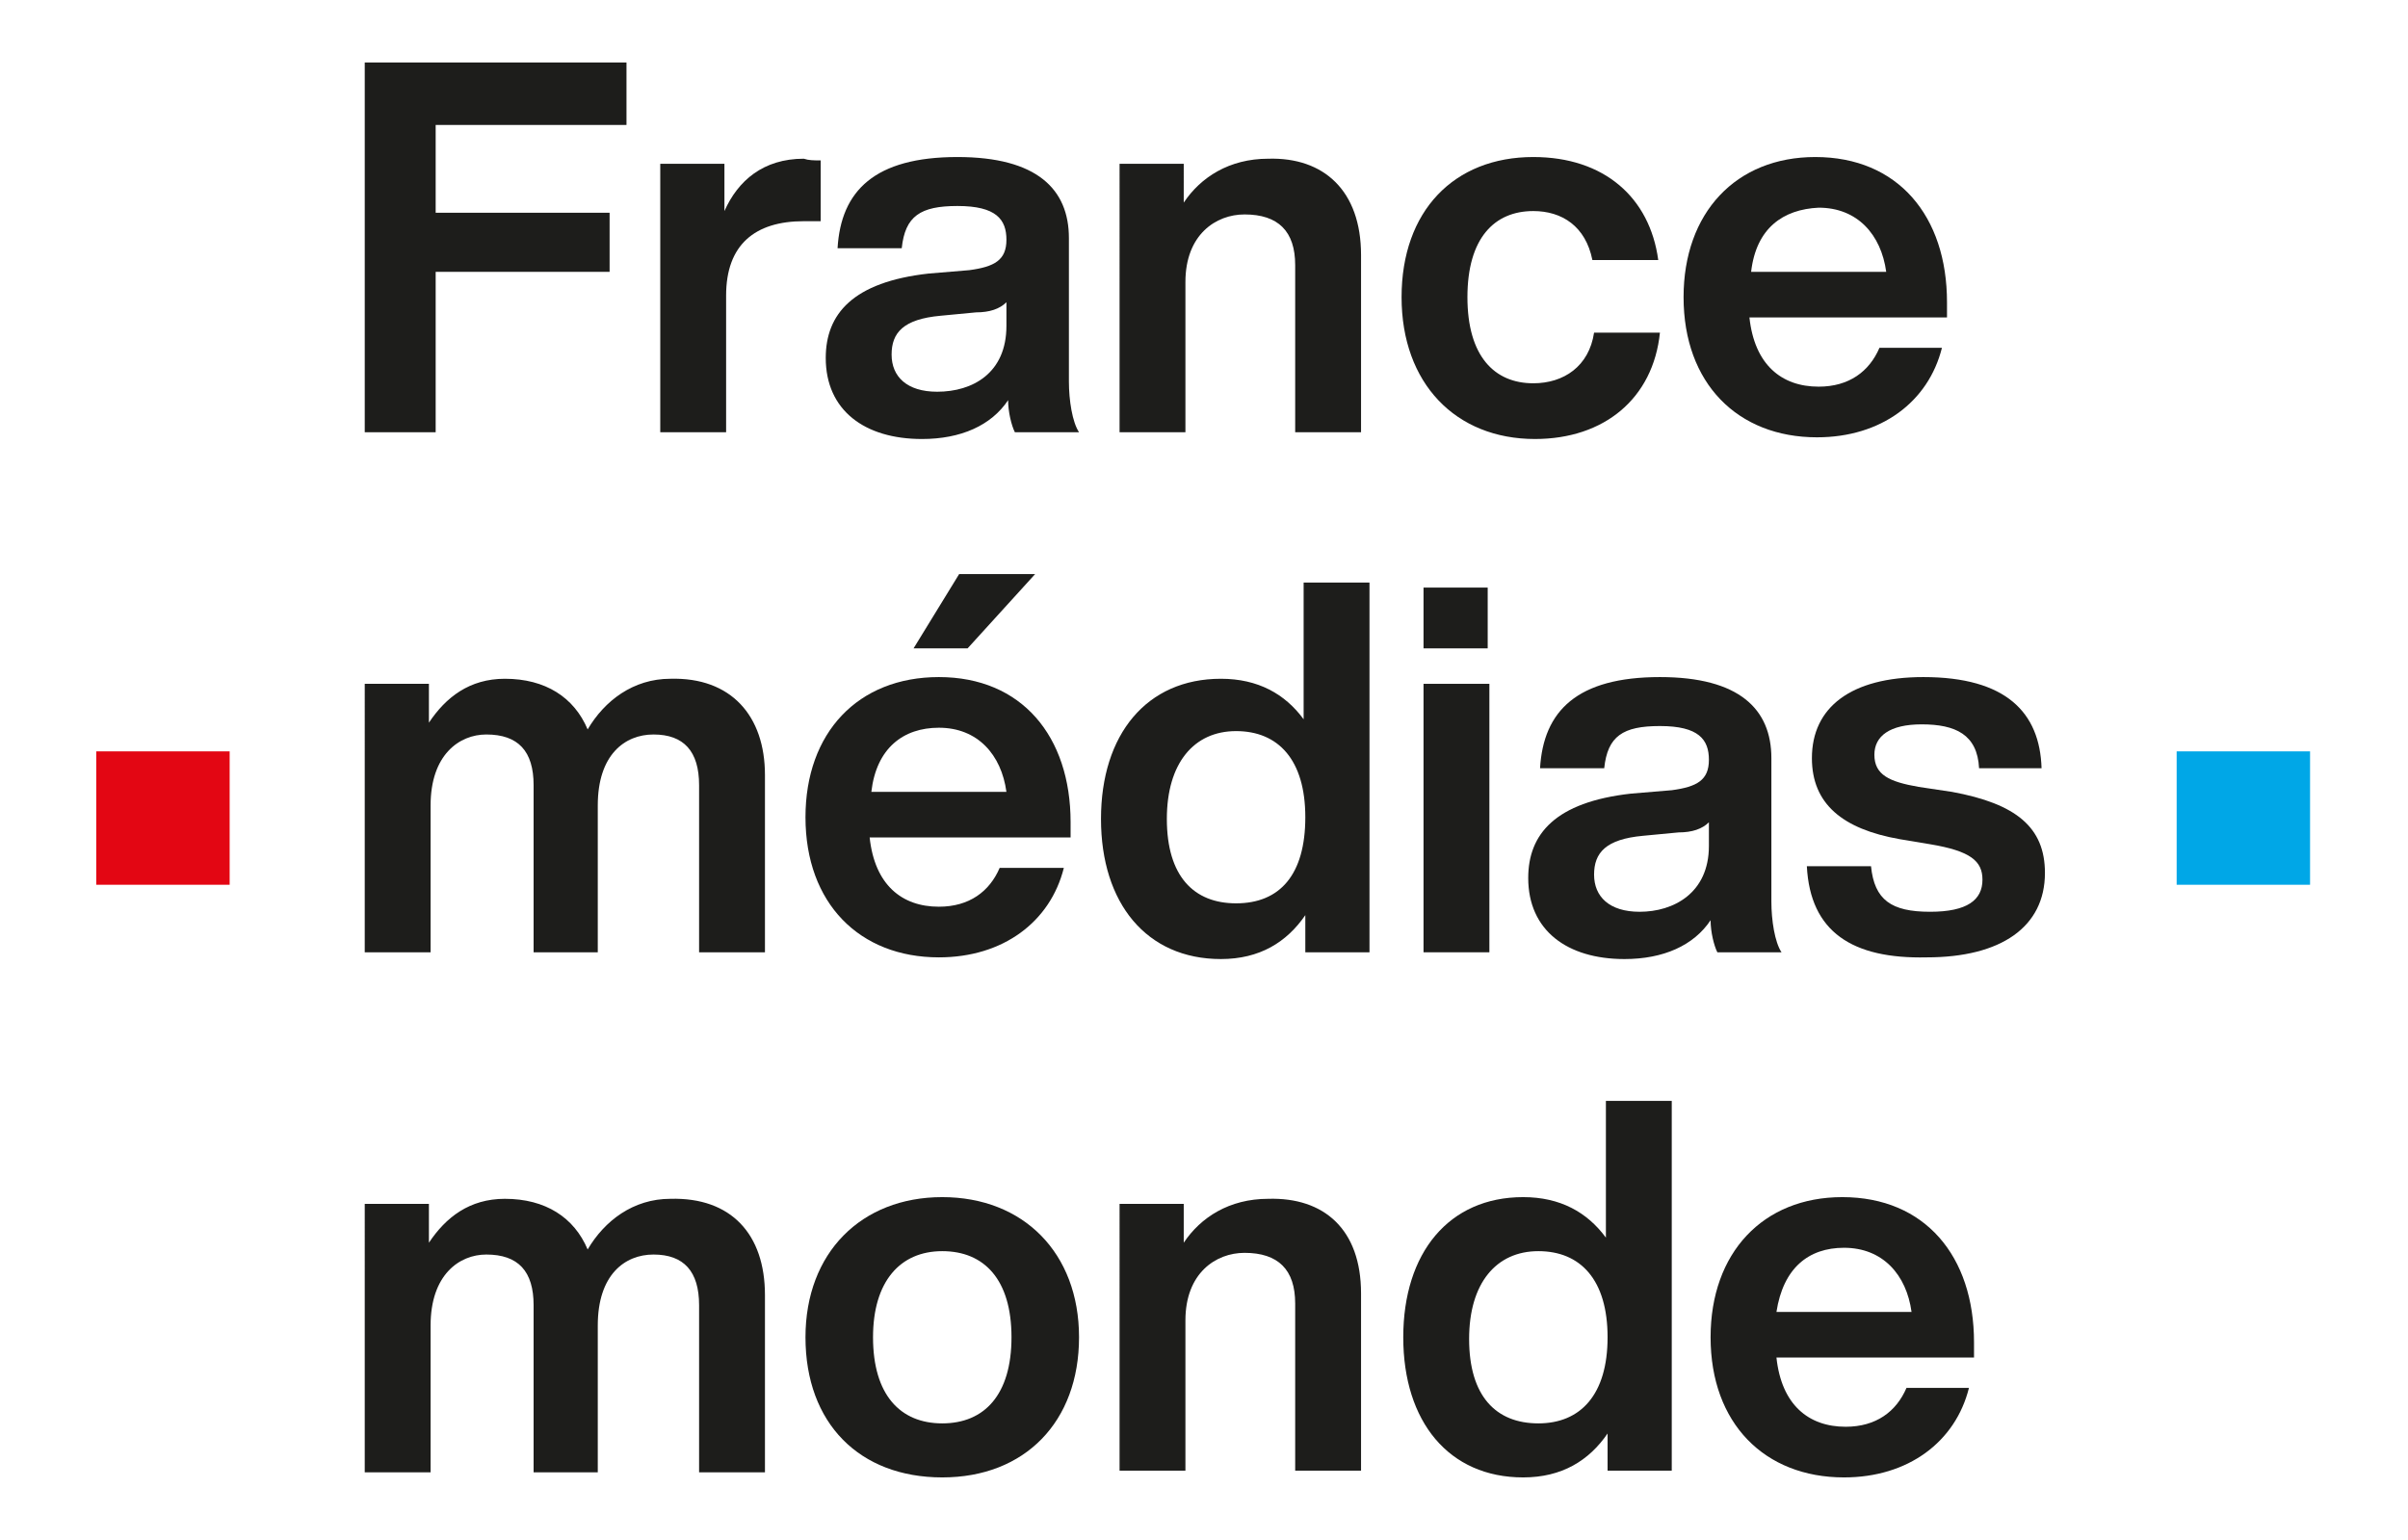 <?xml version="1.0" encoding="utf-8"?>
<!-- Generator: Adobe Illustrator 26.5.0, SVG Export Plug-In . SVG Version: 6.00 Build 0)  -->
<svg version="1.1" id="Calque_1" xmlns="http://www.w3.org/2000/svg" xmlns:xlink="http://www.w3.org/1999/xlink" x="0px" y="0px"
	 viewBox="0 0 142.6 91.2" style="enable-background:new 0 0 142.6 91.2;" xml:space="preserve">
<style type="text/css">
	.st0{fill:#1D1D1B;}
	.st1{fill:#E30613;}
	.st2{fill:#00A7E7;}
</style>
<g>
	<g>
		<g>
			<polygon class="st0" points="25.8,7.4 25.8,12.6 36.1,12.6 36.1,16.1 25.8,16.1 25.8,25.6 21.6,25.6 21.6,3.7 37.1,3.7 37.1,7.4 
							"/>
			<path class="st0" d="M48.6,9.5v3.6h-1c-2.9,0-4.6,1.4-4.6,4.4v8.1h-3.9V9.7h3.8v2.8c0.8-1.8,2.3-3.1,4.7-3.1
				C47.9,9.5,48.2,9.5,48.6,9.5"/>
			<path class="st0" d="M60.1,25.6c-0.2-0.4-0.4-1.2-0.4-1.9c-1,1.5-2.8,2.3-5.1,2.3c-3.4,0-5.7-1.7-5.7-4.8c0-2.6,1.6-4.5,6.1-5
				l2.4-0.2c1.5-0.2,2.2-0.6,2.2-1.8c0-1.2-0.6-2-2.9-2c-2.2,0-3.1,0.6-3.3,2.5h-3.8c0.2-3.4,2.2-5.4,7.1-5.4c4.7,0,6.6,1.9,6.6,4.8
				v8.5c0,1.1,0.2,2.4,0.6,3H60.1z M59.6,19.3v-1.4c-0.4,0.4-1,0.6-1.8,0.6l-2.1,0.2c-2.2,0.2-2.9,1-2.9,2.3c0,1.3,0.9,2.2,2.7,2.2
				C57.6,23.2,59.6,22.1,59.6,19.3"/>
			<path class="st0" d="M80.6,15.1v10.5h-3.9v-9.9c0-2-1-3-3-3c-1.7,0-3.5,1.2-3.5,4v8.9h-3.9V9.7h3.8V12c1-1.5,2.7-2.6,5-2.6
				C78.4,9.3,80.6,11.3,80.6,15.1"/>
			<path class="st0" d="M83,17.6c0-5.1,3.1-8.3,7.8-8.3c4.2,0,6.9,2.4,7.4,6.1h-3.9c-0.4-2-1.8-2.9-3.5-2.9c-2.3,0-3.9,1.6-3.9,5.1
				c0,3.5,1.6,5.1,3.9,5.1c1.8,0,3.3-1,3.6-3h3.9C97.9,23.6,95,26,90.9,26C86.2,26,83,22.7,83,17.6"/>
			<path class="st0" d="M115.5,18.8h-11.9c0.3,2.8,1.9,4.1,4.1,4.1c1.8,0,3-0.9,3.6-2.3h3.7c-0.8,3.2-3.6,5.3-7.4,5.3
				c-4.7,0-7.9-3.2-7.9-8.3c0-5,3.1-8.3,7.8-8.3c4.9,0,7.8,3.5,7.8,8.6V18.8z M103.7,16.1h8c-0.3-2.2-1.7-3.8-4-3.8
				C105.6,12.4,104,13.5,103.7,16.1"/>
			<path class="st0" d="M45.3,45.9v10.5h-3.9v-9.9c0-2-0.9-3-2.7-3c-1.7,0-3.3,1.2-3.3,4.2v8.7h-3.8v-9.9c0-2-0.9-3-2.8-3
				c-1.6,0-3.3,1.2-3.3,4.2v8.7h-3.9V40.5h3.8v2.3c1-1.5,2.4-2.6,4.5-2.6c2.4,0,4.1,1.1,4.9,3c1-1.7,2.7-3,4.9-3
				C43.3,40.1,45.3,42.4,45.3,45.9"/>
			<path class="st0" d="M63.4,49.6H51.5c0.3,2.8,1.9,4.1,4.1,4.1c1.8,0,3-0.9,3.6-2.3H63c-0.8,3.2-3.6,5.3-7.4,5.3
				c-4.7,0-7.9-3.2-7.9-8.3c0-5,3.1-8.3,7.9-8.3c4.9,0,7.8,3.5,7.8,8.6V49.6z M51.6,46.9h8c-0.3-2.2-1.7-3.8-4-3.8
				C53.5,43.1,51.9,44.3,51.6,46.9 M57.3,38.4h-3.2l2.7-4.4h4.5L57.3,38.4z"/>
			<path class="st0" d="M81.1,34.5v21.9h-3.8v-2.2c-1.1,1.6-2.7,2.6-5,2.6c-4.4,0-7.1-3.3-7.1-8.3c0-5,2.7-8.3,7.1-8.3
				c2.2,0,3.8,0.9,4.9,2.4v-8.1H81.1z M77.3,48.4c0-3.4-1.6-5.1-4.1-5.1c-2.5,0-4.1,1.9-4.1,5.2c0,3.4,1.6,5,4.1,5
				C75.8,53.5,77.3,51.8,77.3,48.4"/>
			<path class="st0" d="M84.3,40.5h3.9v15.9h-3.9V40.5z M84.3,34.8h3.8v3.6h-3.8V34.8z"/>
			<path class="st0" d="M101.7,56.4c-0.2-0.4-0.4-1.2-0.4-1.9c-1,1.5-2.8,2.3-5.1,2.3c-3.4,0-5.7-1.7-5.7-4.8c0-2.6,1.6-4.5,6.1-5
				l2.4-0.2c1.5-0.2,2.2-0.6,2.2-1.8c0-1.2-0.6-2-2.9-2c-2.2,0-3.1,0.6-3.3,2.5h-3.8c0.2-3.4,2.2-5.4,7.1-5.4c4.7,0,6.6,1.9,6.6,4.8
				v8.5c0,1.1,0.2,2.4,0.6,3H101.7z M101.2,50.1v-1.4c-0.4,0.4-1,0.6-1.8,0.6l-2.1,0.2c-2.2,0.2-2.9,1-2.9,2.3
				c0,1.3,0.9,2.2,2.7,2.2C99.1,54,101.2,52.9,101.2,50.1"/>
			<path class="st0" d="M107,51.3h3.8c0.2,2,1.2,2.7,3.5,2.7c2.2,0,3.1-0.7,3.1-1.9c0-1.1-0.7-1.7-3.1-2.1l-1.8-0.3
				c-3.4-0.6-5.2-2.1-5.2-4.8c0-3,2.3-4.8,6.6-4.8c4.9,0,6.9,2.1,7,5.4h-3.7c-0.1-2-1.4-2.6-3.4-2.6c-1.9,0-2.8,0.7-2.8,1.8
				c0,1.2,0.9,1.6,2.6,1.9l2,0.3c3.8,0.7,5.5,2.1,5.5,4.8c0,3.2-2.6,5-7,5C109.7,56.8,107.2,55.2,107,51.3"/>
			<path class="st0" d="M45.3,76.7v10.5h-3.9v-9.9c0-2-0.9-3-2.7-3c-1.7,0-3.3,1.2-3.3,4.2v8.7h-3.8v-9.9c0-2-0.9-3-2.8-3
				c-1.6,0-3.3,1.2-3.3,4.2v8.7h-3.9V71.3h3.8v2.3c1-1.5,2.4-2.6,4.5-2.6c2.4,0,4.1,1.1,4.9,3c1-1.7,2.7-3,4.9-3
				C43.3,70.9,45.3,73.1,45.3,76.7"/>
			<path class="st0" d="M47.7,79.2c0-5,3.3-8.3,8.1-8.3s8.1,3.3,8.1,8.3c0,5-3.2,8.3-8.1,8.3S47.7,84.3,47.7,79.2 M59.9,79.2
				c0-3.4-1.6-5.1-4.1-5.1c-2.5,0-4.1,1.8-4.1,5.1c0,3.4,1.6,5.1,4.1,5.1C58.3,84.3,59.9,82.6,59.9,79.2"/>
			<path class="st0" d="M80.6,76.6v10.5h-3.9v-9.9c0-2-1-3-3-3c-1.7,0-3.5,1.2-3.5,4v8.9h-3.9V71.3h3.8v2.3c1-1.5,2.7-2.6,5-2.6
				C78.4,70.9,80.6,72.8,80.6,76.6"/>
			<path class="st0" d="M99,65.2v21.9h-3.8v-2.2c-1.1,1.6-2.7,2.6-5,2.6c-4.4,0-7.1-3.3-7.1-8.3c0-5,2.7-8.3,7.1-8.3
				c2.2,0,3.8,0.9,4.9,2.4v-8.1H99z M95.2,79.2c0-3.4-1.6-5.1-4.1-5.1c-2.5,0-4.1,1.9-4.1,5.2c0,3.4,1.6,5,4.1,5
				C93.6,84.3,95.2,82.6,95.2,79.2"/>
			<path class="st0" d="M117.1,80.4h-11.9c0.3,2.8,1.9,4.1,4.1,4.1c1.8,0,3-0.9,3.6-2.3h3.7c-0.8,3.2-3.6,5.3-7.4,5.3
				c-4.7,0-7.9-3.2-7.9-8.3c0-5,3.1-8.3,7.8-8.3c4.9,0,7.8,3.5,7.8,8.6V80.4z M105.2,77.7h8c-0.3-2.2-1.7-3.8-4-3.8
				C107.1,73.9,105.6,75.1,105.2,77.7"/>
			<rect x="5.7" y="44.5" class="st1" width="7.9" height="7.9"/>
			<rect x="128.9" y="44.5" class="st2" width="7.9" height="7.9"/>
		</g>
	</g>
</g>
</svg>
